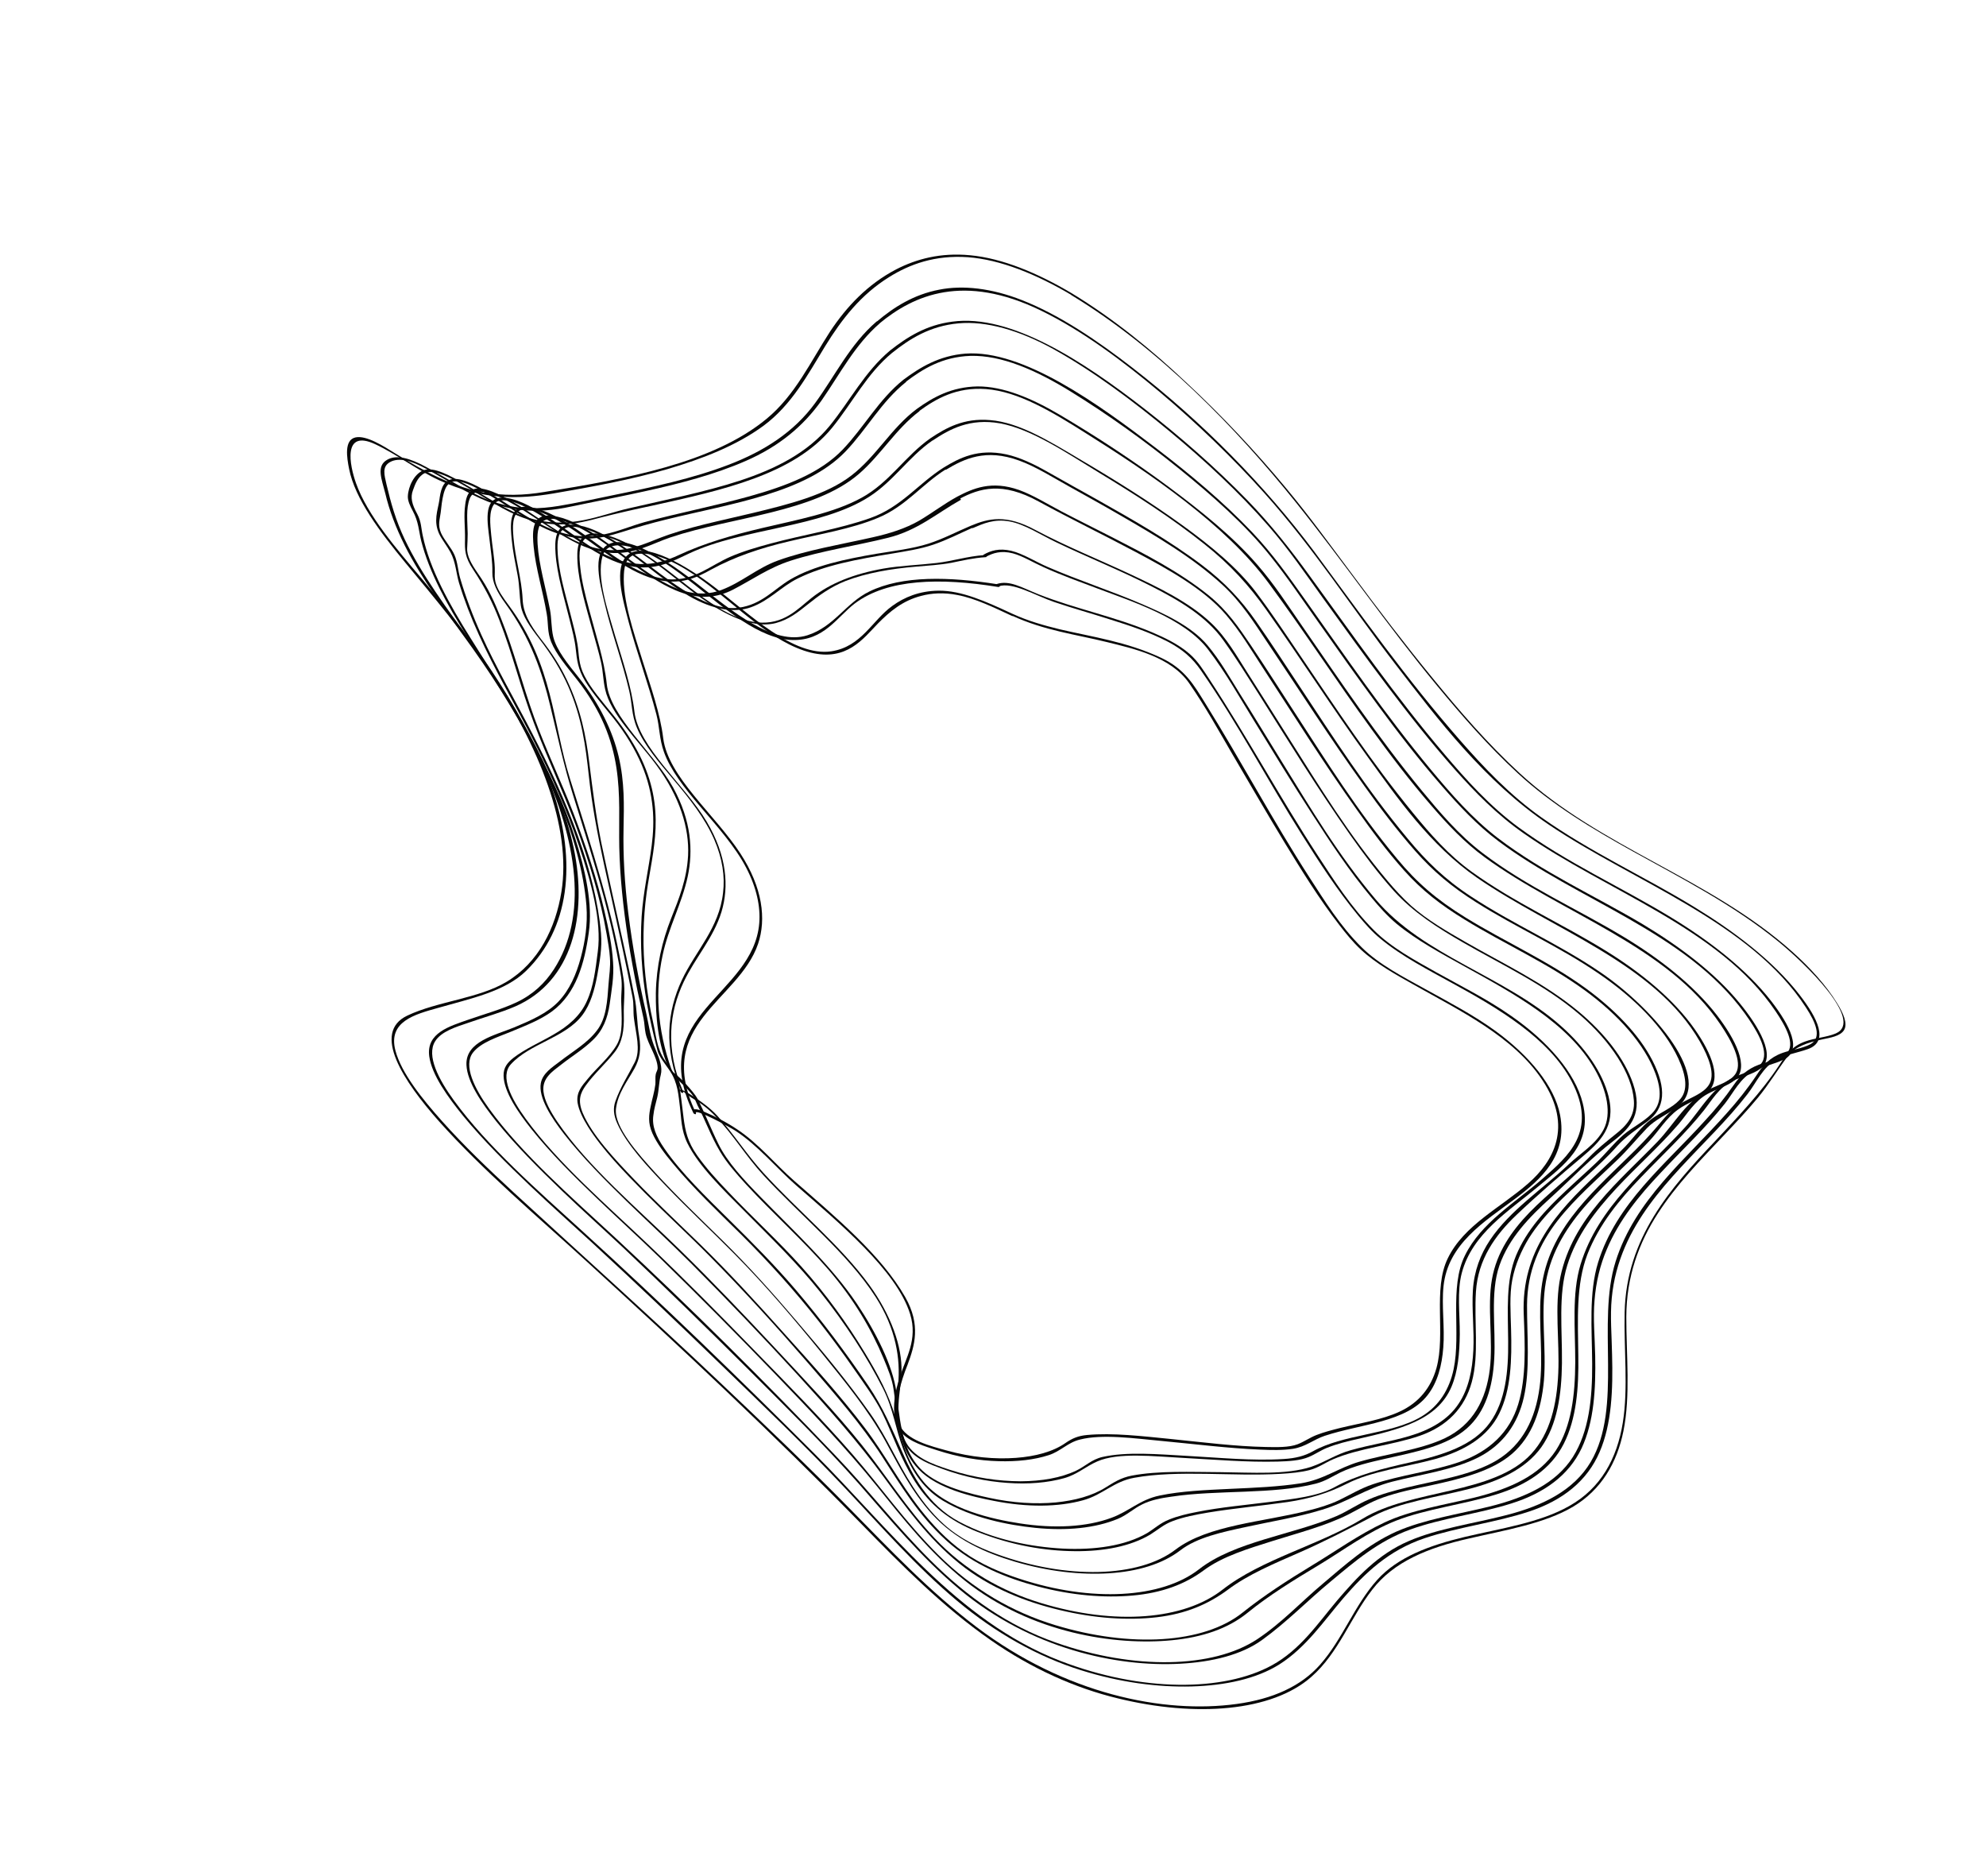 <?xml version="1.0" encoding="UTF-8"?> <svg xmlns="http://www.w3.org/2000/svg" width="1348" height="1273" viewBox="0 0 1348 1273" fill="none"> <path d="M727.521 199.05C704.339 185.273 680.354 175.26 658.491 173.219C638.226 171.275 621.863 175.821 608.295 182.772C588.818 192.972 574.648 208.041 563.427 224.968C550.15 245.416 539.73 268.181 520.396 284.141C483.915 314.345 425.11 324.942 369.15 333.902C356.193 336.029 342.011 336.881 325.781 333.629C306.606 329.838 287.505 319.654 268.431 307.778C260.054 302.543 248.634 295.251 241.312 296.826C233.426 298.523 235.436 310.624 236.93 318.146C240.97 338.68 257.979 361.042 275.265 382.025C295.033 405.846 314.707 429.467 331.002 453.815C366.642 507.206 387.914 561.708 381.094 604.956C377.131 629.996 365.46 653.177 343.988 666.153C325.016 677.637 297.09 679.393 276.485 689.176C251.971 700.753 274.023 733.978 297.965 760.932C327.909 794.439 364.231 825.033 398.301 856.113C462.107 914.366 525.446 973.599 584.844 1034.34C611.732 1061.83 639.498 1090.09 672.51 1113.04C700.437 1132.47 730.037 1145.6 758.647 1152.49C811.668 1165.49 863.353 1161.48 890.054 1137.93C908.635 1121.69 916.609 1097.69 931.487 1078.66C946.021 1059.77 969.258 1050.3 996.826 1044.08C1021.7 1038.29 1048.34 1034.03 1067.93 1022.33C1086.84 1010.94 1097.56 992.726 1101.91 971.12C1106.78 947.129 1103.85 919.76 1103.86 893.589C1103.91 866.387 1112.41 843.3 1125.32 823.372C1137.85 803.965 1154.08 787.353 1170 770.515C1177.92 762.139 1185.85 753.764 1193.15 744.937C1200.51 736.023 1206.46 726.094 1213.36 716.842C1218.32 710.278 1227.01 707.454 1236.59 705.394C1242.22 704.182 1249.11 703.214 1251.66 699C1254.34 694.612 1251 687.341 1247.03 680.937C1239.61 668.755 1228.58 656.614 1216.4 645.748C1160.44 595.774 1086.7 575.501 1031.69 524.885C1009.49 504.447 990.318 482.109 972.34 460.103C953.293 436.933 935.436 413.434 918.017 389.987C903.177 370.237 888.9 350.366 872.652 330.919C852.224 306.361 829.448 282.087 804.891 259.297C781.653 237.322 755.692 216.152 727.521 199.05C726.36 198.347 726.145 199.64 727.306 200.343C786.817 236.431 839.369 290.801 879.289 340.559C912.575 381.996 941.324 424.115 975.456 465.369C992.145 485.528 1009.96 506.104 1030.31 524.815C1053.48 546.218 1081 562.582 1108.22 577.689C1141.75 596.277 1176.41 613.963 1206.89 638.778C1224.91 653.446 1265.83 692.874 1245.94 701.33C1239.81 703.895 1231.86 704.36 1225.41 706.699C1216.53 709.782 1212.23 715.765 1207.8 722.581C1195.43 741.442 1179.6 757.82 1164.15 774.337C1133.84 806.218 1103.82 840.017 1102.73 890.536C1102.15 915.509 1105.26 941.958 1101.48 965.421C1097.58 989.716 1086.59 1009.97 1065.08 1021.99C1045.3 1033.29 1018.69 1037.18 994.035 1043C970.161 1048.72 948.767 1056.62 934.786 1072.09C919.214 1089.44 911.393 1112.23 896.04 1129.6C883.059 1144.35 863.765 1152.97 839.477 1156.29C789.773 1163.17 723.129 1149.58 662.932 1104.18C631.013 1080.04 604.248 1051.72 577.298 1024.31C548.714 995.201 518.66 966.483 488.638 938.051C442.632 894.44 395.157 851.878 348.275 808.822C331.538 793.365 314.894 777.448 300.126 760.907C286.678 745.842 272.44 728.235 268.416 712.975C263.158 693.143 281.586 688.372 297.386 683.947C319.598 677.556 342.662 672.961 357.148 658.777C385.87 630.755 392.247 586.138 374.743 535.002C358.819 488.292 325.886 439.743 286.602 393.073C268.815 372.125 249.332 349.562 241.626 327.837C237.299 315.648 232.37 291.054 254.665 301.43C269.278 308.255 283.025 318.932 297.857 325.783C328.054 339.737 352.882 338.648 375.322 334.92C401.924 330.37 428.275 325.508 452.927 318.372C477.079 311.271 499.942 302.321 518.062 289.041C537.245 274.946 548.143 254.497 560.076 234.924C571.292 216.679 584.33 199.874 603.614 187.957C617.428 179.341 634.599 173.008 656.836 174.528C679.01 176.135 703.496 186.114 727.368 200.256C728.467 201.046 728.682 199.754 727.521 199.05Z" fill="#070707"></path> <path d="M594.971 218.181C576.95 233.638 566.87 254.938 553.181 273.642C539.18 292.779 519.18 306.024 494.284 315.484C470.295 324.676 443.259 330.492 416.19 336.022C403.923 338.514 391.688 341.293 379.013 343.36C366.9 345.306 353.501 346.063 337.987 341.484C321.345 336.488 305.247 325.438 288.907 316.712C278.462 311.042 269.279 308.254 262.777 311.998C255.119 316.357 259.154 325.311 261.532 334.915C264.165 346.149 268.68 358.079 274.634 369.992C286.354 393.418 304.022 416.518 320.627 439.773C338.615 465.076 354.413 490.777 366.42 516.121C392.735 571.225 398.84 622.32 375.996 657.726C369.919 667.169 361.707 674.946 350.545 680.206C340.476 684.938 328.932 688.081 318.109 691.875C305.065 696.44 289.204 700.952 291.35 716.835C293.048 729.371 303.897 744.409 314.52 757.443C328.129 773.939 343.959 789.665 360.101 804.957C373.824 817.984 387.922 830.49 401.832 843.257C431.601 870.717 460.901 898.498 489.794 926.513C518.279 954.102 547.203 981.744 573.905 1010.16C598.22 1035.93 621.505 1062.81 649.759 1086.42C675.784 1108.16 704.265 1124.17 733.79 1133.43C760.4 1141.78 785.93 1145.01 808.724 1144.43C831.799 1143.79 852.702 1139.22 868.204 1129.58C886.581 1117.93 898.425 1100.14 911.81 1084.5C926.413 1067.51 942.555 1052.02 967.016 1043.82C989.319 1036.31 1015.36 1033.2 1037.88 1025.72C1060.69 1018.17 1077.31 1005 1085.76 985.293C1094 966.222 1094.84 942.88 1094.2 919.268C1093.98 906.343 1092.78 893.114 1093.99 880.831C1095.18 868.263 1098.37 856.875 1102.94 846.216C1111.8 825.619 1125.87 808.373 1140.85 792.176C1156.02 775.72 1172.44 760.166 1186.1 742.494C1192.28 734.569 1196.31 724.318 1205.82 719.048C1212.07 715.651 1220.08 714.44 1227.15 711.893C1241.57 706.739 1233.82 691.035 1221.34 674.955C1203.3 651.716 1176.52 631.674 1150.05 615.527C1115.82 594.597 1079.67 578.332 1046.37 554.782C1025.06 539.722 1007.47 521.15 991.259 502.649C954.526 460.708 923.894 417.234 892.106 374.376C858.841 329.93 816.781 286.79 768.602 249.51C745.533 231.603 719.52 213.817 693.719 203.682C672.745 195.439 653.481 193.426 637.678 196.533C620.028 199.89 606.715 208.471 595.252 218.12C594.659 218.614 596.198 220.116 596.791 219.621C620.404 200.029 654.24 185.42 706.328 210.645C734.927 224.503 762.672 245.508 787.19 266.035C812.682 287.525 836.707 310.723 858.135 334.553C891.943 372.286 917.68 412.634 947.388 451.102C975.839 488.008 1007.78 530.319 1051.24 559.599C1108.76 598.462 1188.09 625.521 1225.78 683.675C1232.58 694.088 1236.74 704.187 1228.8 708.607C1223.36 711.536 1215.88 712.339 1209.78 714.531C1201.12 717.641 1196.53 723.025 1192.17 729.754C1186.18 738.738 1179.35 747.244 1172.11 755.325C1144.28 786.748 1109.79 814.177 1096.61 856.007C1083.43 897.837 1101.73 954.81 1079.68 992.099C1068.28 1011.26 1047.39 1021.77 1022.3 1028.19C1000.08 1033.92 975.795 1037.24 956.063 1045.81C935.017 1054.88 920.911 1070.53 907.526 1086.16C894.422 1101.73 882.64 1119.44 863.352 1130.04C830.685 1147.99 774.918 1148.4 719.585 1127.03C649.393 1099.83 602.73 1036.28 552.697 986.353C501.846 935.575 449.712 884.926 395.735 835.846C364.806 807.683 331.149 778.347 308.131 746.796C297.818 732.669 289.282 716.401 295.327 706.671C299.471 699.916 309.513 696.876 317.99 694.026C328.531 690.293 339.732 687.297 349.77 682.938C388.328 666.068 399.12 621.6 389.365 575.248C380.057 531.585 354.109 483.586 320.932 437.362C303.825 413.482 286.03 389.896 274.684 365.949C268.539 352.978 265.246 341.006 262.359 328.8C260.804 322.024 259.191 316.654 264.755 313.551C271.007 310.154 279.375 312.752 289.13 318.057C303.024 325.549 316.83 334.82 331.157 340.387C343.603 345.26 355.1 346.818 365.526 346.554C377.832 346.326 388.407 343.538 399.266 341.349C412.096 338.735 424.864 336.208 437.6 333.395C461.882 328.098 485.411 321.864 506.237 312.766C528.44 303.079 545.15 289.442 557.84 271.467C570.248 253.551 580.364 233.857 597.26 219.301C597.509 218.954 595.627 217.6 594.971 218.181Z" fill="#070707"></path> <path d="M604.173 237.827C586.901 252.244 576.879 272.138 562.934 289.211C548.271 306.952 526.95 318.062 502.05 326.204C478.119 333.99 452.082 339.078 426.643 344.991C407.305 349.37 386.764 359.726 359.528 351.585C344.296 346.946 329.893 336.85 315.087 328.308C305.833 322.968 294.353 316.422 287.378 319.169C281.092 321.621 277.079 330.18 276.817 336.833C276.733 339.93 278.34 343.323 280.167 346.741C284.166 354.09 284.216 360.31 285.928 367.198C291.221 387.976 303.218 410.023 317 431.907C332.293 456.324 348.274 480.446 361.187 504.862C374.478 530.076 385.389 555.289 391.693 579.294C394.924 591.353 397.121 603.195 398.032 614.506C398.98 627.423 397.105 638.968 394.164 650.009C391.161 661.137 386.653 671.708 378.974 679.737C371.358 687.679 360.288 692.479 349.061 697.167C336.176 702.504 315.804 706.666 316.605 722.766C317.11 734.312 327.017 748.673 336.919 761.056C349.995 777.301 365.667 792.914 381.433 808.067C395.094 821.18 409.443 833.999 423.386 847.052C451.712 873.87 479.569 901.008 507.021 928.38C532.776 954.138 559.126 980.061 582.661 1006.59C604.153 1030.99 624.835 1056.52 651.331 1078.6C699.707 1118.92 757.924 1131.32 801.004 1129.01C822.794 1127.84 842.725 1122.97 856.66 1112.86C873.469 1100.74 887.609 1086.05 903.382 1073.05C919.343 1059.8 935.364 1045.8 957.196 1037.95C978.465 1030.22 1003.94 1027.23 1025.87 1020.24C1048.02 1013.28 1064.77 1001.25 1073.51 982.8C1082 964.701 1083.19 942.53 1082.74 919.976C1082.49 907.424 1081.26 894.568 1082.29 882.546C1083.25 869.952 1086.13 858.338 1090.63 847.766C1099.06 827.776 1112.63 811.223 1127.39 795.66C1141.94 780.07 1157.67 765.47 1170.87 748.778C1176.92 741.026 1181.06 731.634 1190.59 726.651C1196.66 723.514 1204.29 722.164 1210.51 719.14C1223.87 712.823 1214.64 695.53 1202.47 679.676C1185.18 657.375 1159.63 637.949 1133.94 622.366C1099.81 601.635 1063.75 585.57 1030.83 561.5C1011.34 547.222 995.096 529.093 980.545 511.919C946.888 472.322 918.645 431.487 889.15 391.067C876.351 373.443 863.117 356.427 846.72 339.504C825.36 317.565 801.435 296.544 776.388 277.084C735.145 245.055 685.948 212.832 646.323 218.278C628.481 220.577 615.637 228.837 604.173 237.827C603.579 238.321 605.118 239.822 605.712 239.328C617.55 229.818 631.364 221.202 650.491 219.433C669.398 217.638 692.058 224.199 715.049 236.918C742.588 252.25 769.297 272.379 793.626 292.506C817.798 312.521 841.067 334.123 860.769 356.712C874.752 372.688 886.076 389.383 897.868 405.757C912.302 425.741 926.673 445.812 941.827 465.788C956.226 484.826 971.127 503.83 987.717 522.471C1001.42 537.849 1016.09 552.871 1034.16 565.475C1090.14 604.814 1166.9 629.495 1205.15 686.21C1212.07 696.449 1218.87 708.839 1212.69 714.787C1208.2 719.052 1200.03 720.15 1193.8 722.515C1185.98 725.443 1180.96 730.116 1176.81 736.212C1170.86 744.823 1164.34 752.896 1157.13 760.604C1130.19 790.439 1097.15 816.533 1084.71 856.663C1078.32 877.461 1080.53 901.542 1080.69 925.475C1080.8 948.835 1078.58 971.448 1067.55 988.774C1056.02 1006.79 1035.38 1016.29 1011.04 1022.33C989.636 1027.6 966.663 1031.07 947.9 1039.29C928.262 1048.06 913.149 1061.79 898.001 1074.58C883.041 1087.1 869.808 1101.53 853.089 1112.53C823.339 1132.05 769.986 1133.41 716.603 1114.63C684.473 1103.36 656.45 1083.73 631.26 1058.51C608.112 1035.42 589.03 1010.64 566.726 987.369C519.072 937.442 468.976 887.601 417.445 839.754C387.426 811.982 354.334 783.184 331.976 752.371C322.071 738.669 314.257 723.052 321.057 714.259C326.547 707.288 337.558 703.893 346.659 700.176C356.51 696.077 366.675 692.205 374.736 686.293C391.106 674.122 396.743 653.705 399.654 632.775C402.414 613.711 397.427 590.522 390.124 567.904C375.992 523.667 348.489 479.154 319.793 433.651C304.784 409.833 291.559 385.851 286.95 363.46C285.807 358.428 286.045 354.126 283.21 348.798C279.495 342.048 278.479 337.502 280.312 332.637C281.74 328.665 283.293 324.519 286.823 321.927C292.416 317.792 301.792 322.299 311.076 327.265C324.594 334.619 337.555 344.071 351.256 349.846C361.697 354.197 371.409 355.919 380.27 355.846C390.572 355.755 399.395 353.417 407.937 351.14C419.294 348.257 430.966 345.6 442.732 343.142C490.014 332.678 538.736 322.197 564.722 290.366C578.542 273.466 588.345 253.546 605.774 239.241C606.462 238.947 604.766 237.333 604.173 237.827Z" fill="#070707"></path> <path d="M613.254 257.643C596.449 271.08 586.58 289.768 572.066 304.985C556.646 321.129 533.47 329.853 508.723 336.789C485.508 343.249 460.88 348.034 437.571 354.294C420.082 359.083 403.017 369.57 376.779 360.042C362.422 354.848 349.02 344.683 335.405 336.471C327.123 331.436 314.607 324.013 307.157 325.102C300.052 326.044 298.918 333.912 298.184 339.567C297.14 346.315 293.999 353.661 298.159 362.441C300.207 366.545 303.476 370.606 305.743 374.736C309.397 381.574 309.576 388.938 311.537 395.48C315.08 407.105 319.562 418.748 325.015 430.695C335.576 454.078 349.332 477.653 361.428 501.218C373.903 525.582 384.937 549.962 392.869 573.69C401.273 598.416 408.526 625.076 405.74 645.833C404.241 657.516 402.961 669.226 398.389 679.225C393.911 689.424 385.541 696.429 375.444 702.193C366.442 707.428 356.466 711.699 348.438 717.898C344.533 721.01 341.6 724.426 341.806 730.099C342.089 740.96 351.494 754.696 360.892 766.454C373.811 782.586 389.327 798.086 404.998 813.039C419.224 826.691 433.919 840.022 447.926 853.648C474.496 879.597 500.598 905.867 526.073 932.345C550.167 957.434 574.104 982.41 595.131 1008.45C612.734 1030.32 630.84 1053.47 654.916 1072.63C700.21 1108.62 757.444 1116.76 795.321 1113.08C816.013 1111.12 833.374 1105.19 846.337 1094.78C861.329 1082.54 878.332 1072.14 895.491 1061.85C912.306 1051.71 928.114 1039.66 947.442 1031.98C968.303 1023.83 993.72 1020.93 1015.81 1014.05C1036.64 1007.59 1052.73 996.799 1061.36 979.844C1070.04 962.804 1071.63 941.717 1071.29 920.022C1070.99 895.604 1069.6 871.714 1077.46 851.185C1085.42 830.857 1099.05 814.217 1113.97 798.767C1128.36 783.724 1143.79 769.557 1156.61 753.386C1162.28 746.154 1166.64 738.106 1175.8 733.643C1182.03 730.619 1189.79 729.096 1195.03 725.108C1206 716.812 1193.44 696.205 1180.9 680.871C1163.84 659.914 1139.45 641.851 1115.01 627.171C1082.48 607.855 1047.55 592.206 1016.79 568.771C999.124 555.274 984.354 538.074 971.186 522.289C939.82 484.471 913.399 445.736 886.07 407.269C874.938 391.632 864.025 376.022 849.794 361.052C830.412 340.666 807.652 321.667 784.614 304.047C745.727 274.37 694.448 237.098 655.253 239.959C637.315 241.399 624.501 249.286 613.254 257.643C612.66 258.137 614.199 259.638 614.793 259.144C626.352 250.354 639.635 242.146 658.671 241.496C679.805 240.907 703.321 251.241 726.725 265.704C752.293 281.46 777.085 299.29 800.408 318.168C822.695 336.169 845.27 356.088 862.055 377.105C873.874 391.788 883.94 406.921 894.475 421.733C907.778 440.641 921.238 459.662 935.105 478.448C948.719 496.923 962.992 515.475 978.798 533.552C990.141 546.578 1002.46 559.907 1017.18 570.888C1071.35 611.423 1144.24 632.537 1184.18 687.569C1191.95 698.286 1200.54 712.49 1196.3 720.364C1193.5 725.585 1186.12 727.247 1180.11 729.638C1162.29 736.551 1155.13 752.457 1143.77 764.942C1117.31 793.798 1084.79 818.825 1072.82 857.975C1066.71 878.053 1069.23 901.701 1069.2 924.575C1069.08 946.591 1066.64 967.859 1056.08 984.205C1044.83 1001.5 1024.41 1010.37 1000.91 1016.23C980.131 1021.29 957.941 1024.67 940.055 1032.99C922.107 1041.39 906.642 1052.63 890.295 1062.45C873.824 1072.45 857.823 1082.78 843.267 1094.41C816.997 1115.38 767.281 1118.31 716.287 1102.82C687.171 1093.98 660.414 1078.56 636.952 1055.24C614.872 1033.31 598.455 1009.79 578.815 987.114C557.855 962.963 534.424 939.271 511.525 915.83C488.532 892.19 465.1 868.498 440.95 845.473C411.87 817.718 379.094 789.806 356.831 759.192C347.02 745.69 339.176 730.445 346.76 722.217C359.524 708.11 383.748 704.218 395.287 688.835C400.932 681.317 403.533 671.742 405.381 661.889C407.013 652.669 408.801 643.562 407.924 633.195C406.075 612.263 400.465 589.941 392.191 567.02C383.979 544.011 373.042 520.49 360.789 496.811C349.449 474.842 336.574 452.691 326.675 430.705C320.811 417.673 315.981 404.859 312.342 392.375C310.823 387.204 310.712 381.73 308.473 376.568C306.423 371.805 301.585 366.615 299.379 361.739C296.95 356.178 298.598 352.232 299.117 347.869C299.574 343.592 300.03 339.316 301.082 335.205C302.104 331.467 303.687 326.948 308.916 326.63C315.365 326.269 325.622 332.198 332.649 336.331C345.385 343.779 357.688 353.154 370.826 359.05C380.547 363.409 389.79 365.452 398.088 365.5C407.106 365.539 414.646 363.33 421.966 361.096C431.852 357.943 441.769 355.077 452.157 352.549C496.432 341.632 546.636 334.717 573.948 306.339C588.4 291.209 598.207 272.607 614.95 259.257C615.543 258.763 614.004 257.261 613.254 257.643Z" fill="#070707"></path> <path d="M622.33 277.46C604.897 290.445 595.06 309.42 577.941 322.632C560.759 335.93 535.571 342.154 511.353 348.024C489.45 353.322 466.574 357.657 446.964 365.393C431.358 371.536 414.724 379.439 388.317 365.842C375.615 359.339 364.064 350.242 351.829 342.759C343.547 337.724 331.848 331.152 324.24 331.469C317.853 331.744 316.398 337.407 315.787 342.23C314.62 349.811 315.805 358.425 315.61 366.31C315.443 373.163 315.489 378.064 321.12 386.454C329.015 398.316 334.403 409.032 338.885 420.675C348.1 444.274 353.399 467.029 362.395 490.602C371.013 513.376 381.981 536.524 390.536 559.386C399.945 584.702 407.599 609.809 411.743 633.839C412.637 639.218 413.687 644.709 413.984 649.923C414.473 656.194 413.457 661.91 413.037 667.791C412.226 679.18 411.605 690.968 405.18 699.241C398.787 707.799 388.753 713.476 380.068 720.255C374.82 724.243 368.35 728.273 367.087 734.995C365.301 744.762 374.11 758.333 383.038 769.753C395.329 785.433 410.374 800.594 425.355 815.183C440.084 829.46 455.125 843.303 469.511 857.726C494.23 882.608 518.418 907.897 541.761 933.367C562.811 956.399 582.795 978.928 600.184 1002.75C614.586 1022.44 629.743 1043.74 651.151 1060.98C672.089 1077.88 696.792 1087.22 718.946 1092.5C742.887 1098.27 765.405 1099.73 785.125 1097.47C805.127 1095.14 820.106 1088.55 833.228 1078.91C847.255 1068.34 864.893 1061.03 881.936 1053.55C899.322 1045.93 915.673 1037.42 932.086 1028.84C950.344 1019.34 974.289 1016.17 996.097 1010.67C1017.06 1005.35 1035.38 997.085 1046.17 982.084C1056.99 966.71 1059.9 946.439 1060.18 925.196C1060.43 902.348 1057.54 878.561 1063.8 858.596C1070.16 838.171 1082.88 821.8 1096.83 806.704C1110.6 791.869 1126.09 778.275 1139.29 762.902C1145.46 755.636 1150.07 747.241 1159.11 742.293C1165.01 739.043 1172.37 737.094 1177.46 732.994C1187.95 724.359 1177.53 704.759 1165.36 688.905C1149.33 668.165 1125.88 650.12 1102.14 635.805C1070.42 616.68 1036.37 601.795 1006.24 578.811C990.074 566.529 977.001 550.943 965.152 536.634C934.917 499.892 909.688 462.146 883.772 424.695C874.305 411.045 865.118 396.676 853.523 383.338C836.774 363.925 814.519 346.21 792.958 330.178C769.357 312.679 744.602 296.455 719.569 281.61C700.183 270.167 680.963 262.134 663.522 262.221C645.675 262.542 633.14 269.71 622.33 277.46C621.736 277.954 623.275 279.455 623.869 278.961C635.397 270.544 649.213 262.587 669.133 264.02C691.088 265.6 713.988 279.438 736.42 293.597C780.719 321.377 831.928 356.099 861.201 395.833C885.444 428.66 906.838 461.806 930.799 494.694C943.597 512.318 956.896 529.907 971.885 547.133C982.412 559.308 993.816 571.588 1007.72 581.717C1060.29 620.179 1131.78 641.596 1167.98 695.525C1175.44 706.675 1182.74 720.349 1178.29 728.197C1175.08 733.652 1167.32 735.834 1161.22 738.685C1144.65 746.501 1136.78 762.415 1125.17 774.588C1098.89 801.865 1067.49 826.65 1059.13 866.418C1054.96 886.445 1058.63 910.136 1057.67 931.674C1056.73 952.839 1052.31 972.554 1039.33 986.635C1013.74 1014.28 957.988 1010.36 924.858 1030.61C895.229 1048.64 856.398 1057.94 829.752 1078.78C803.637 1099.2 756.992 1103.15 706.595 1087.82C679.64 1079.62 655.237 1065.89 634.284 1043.72C615.121 1023.36 601.872 1001.72 585.087 980.707C567.295 958.44 546.217 936.44 526.205 914.944C505.22 892.485 483.796 869.973 461.434 848.103C432.917 820.227 399.075 791.811 378.252 761.18C373.659 754.325 369.598 747.063 368.89 740.765C367.797 731.691 374.922 727.079 380.827 722.511C387.98 716.867 395.95 712.074 402.381 705.78C409.157 699.338 412.42 691.16 413.83 681.254C415.055 672.268 416.873 662.788 416.123 652.908C415.463 641.908 413.047 630.04 410.287 618.32C405.242 596.536 397.752 574.179 389.166 551.691C380.834 530.174 370.277 508.11 362.54 486.759C354.266 463.837 348.969 441.741 339.661 418.602C335.654 408.616 331.492 399.176 324.29 388.998C319.981 382.741 316.771 377.275 317.098 371.854C317.245 368.67 317.454 365.4 317.444 362.104C317.326 353.993 316.171 345.006 318.875 338.267C322.542 329.196 336.557 335.196 349.293 342.645C370.687 355.268 390.843 372.922 412.644 375.049C430.435 376.792 441.965 369.034 455.104 364.669C497.364 350.593 552.373 347.922 582.948 321.628C598.063 308.554 607.812 291.358 624.026 279.074C624.619 278.58 623.08 277.078 622.33 277.46Z" fill="#070707"></path> <path d="M631.565 297.389C614.317 309.455 603.913 327.233 584.969 337.685C565.963 348.223 540.802 352.757 517.271 358.332C497.183 363.093 477.974 368.618 460.776 376.642C445.017 383.99 427.242 387.521 400.7 370.801C383.633 360.106 358.075 337.384 340.447 337.731C327.484 337.881 331.141 356.298 332.204 365.745C333.073 373.474 334.38 381.256 334.183 388.482C334.079 395.248 337.323 401.66 342.952 409.391C360.435 433.41 368.084 456.54 373.507 479.122C378.454 499.388 382.554 519.176 389.068 539.911C396.277 562.988 403.707 586.091 409.882 608.951C413.24 621.496 416.221 633.902 418.607 646.142C419.752 651.833 420.739 657.412 421.57 662.877C422.528 668.828 421.51 673.884 421.653 679.644C421.81 690.019 423.19 701.01 418.674 708.945C413.534 717.747 405.194 724.379 398.799 732.278C395.117 736.735 390.997 741.139 392.021 748.322C392.882 753.415 395.687 759.115 399.117 764.607C408.777 779.974 423.54 795.196 437.612 809.395C451.997 823.818 467.352 837.887 481.675 852.397C505.107 876.09 527.414 900.684 548.625 925.147C566.694 946.035 584.825 966.836 598.794 988.459C611.095 1007.44 623.151 1028.08 642.493 1045.54C660.956 1062.24 683.653 1071.06 704.243 1076.53C727.433 1082.68 749.483 1084.46 768.829 1082.72C788.676 1080.94 804.314 1075.09 817.092 1065.59C829.87 1056.1 847.452 1050.85 864.376 1045.53C881.582 1040.14 899.729 1035.43 914.955 1027.83C922.802 1023.87 929.927 1019.26 938.811 1016.17C949.008 1012.59 960.211 1010.25 971.414 1007.91C992.035 1003.41 1012.53 998.41 1026.27 986.585C1040.2 974.499 1046.13 956.659 1047.94 936.917C1049.76 915.197 1045.55 890.595 1049.27 869.856C1053.09 848.658 1064.09 831.705 1077.48 816.731C1090.46 801.991 1105.8 788.943 1119.25 774.542C1126.02 767.441 1130.94 758.612 1139.16 752.813C1145.16 748.444 1153.17 745.915 1158.85 741.321C1169.13 732.66 1161.87 714.943 1150.36 698.509C1135.93 677.865 1113.32 659.638 1090.08 645.288C1059.93 626.632 1028.29 612.695 999.107 591.706C983.259 580.309 970.752 565.921 959.469 552.149C930.553 516.882 906.707 480.525 882.33 444.575C872.736 430.44 863.267 416.132 852.672 402.065C839.876 385.101 821.543 370.207 803.091 356.805C780.244 340.243 756.213 325.329 732.121 311.16C711.951 299.154 691.653 286.662 672.078 285.082C654.162 283.512 642.096 290.359 631.565 297.389C630.815 297.77 632.511 299.384 633.104 298.89C644.572 291.219 658.358 283.636 678.817 287.297C700.309 291.177 725.067 308.06 746.273 320.943C770.649 335.71 795.277 351.449 817.627 369.363C835.205 383.32 847.898 397.448 859.471 413.796C882.963 447.005 904.233 480.324 928.226 513.498C948.037 540.901 970.525 573.519 1002.5 595.594C1053.71 630.975 1123.17 653.562 1153.74 706.725C1159.94 717.631 1164.58 729.387 1159.75 736.437C1155.97 742.013 1148.18 744.568 1142.09 748.079C1134.77 752.291 1130.1 758.135 1125.01 764.213C1118.83 771.479 1112.25 778.32 1105.28 785.022C1078.65 811.128 1049.14 836.607 1045.82 878.295C1044.16 898.809 1047.74 921.641 1044.95 941.739C1042.17 962.495 1033.7 980.221 1016.01 990.917C999.261 1000.97 976.413 1004.27 955.135 1009.36C946.155 1011.59 937.332 1013.93 929.358 1017.4C921.509 1020.7 915.104 1025.31 907.411 1028.72C877.14 1041.68 837.824 1046.03 813.709 1065C788.374 1084.67 740.881 1087.49 691.827 1071.28C679.32 1067.16 666.09 1061.72 654.102 1053.23C642.586 1045.08 633.066 1034.81 625.082 1024.73C610.528 1006.24 600.982 987.402 586.929 968.876C570.423 947.138 550.818 925.408 531.872 904.416C513.648 884.074 495.143 863.793 475.137 844.275C460.156 829.686 444.926 815.444 430.633 800.561C417.157 786.528 401.921 770.308 395.55 755.333C391.985 746.717 393.88 741.765 397.622 736.563C403.421 728.498 411.041 721.875 417.155 714.036C422.458 707.325 423.685 698.998 423.435 689.083C423.159 680.859 424.513 673.019 423.266 664.491C416.619 620.769 401.323 574.51 386.935 528.642C374.919 490.399 375.71 451.894 345.43 410.91C341.783 406.051 338.355 401.218 336.744 396.507C335.259 392.282 336.032 388.89 335.833 385.195C335.529 378.004 334.097 370.396 333.417 363.065C332.737 355.735 331.614 347.034 335.45 342.031C340.596 335.207 356.81 343.447 367.665 350.201C387.273 362.328 406.301 379.565 427.137 384.025C445.154 387.772 456.687 380.673 468.068 375.44C504.652 358.334 557.195 358.099 589.884 337.141C606.635 326.427 616.637 310.202 632.76 299.038C633.697 298.396 632.158 296.895 631.565 297.389Z" fill="#070707"></path> <path d="M640.645 317.206C623.268 328.127 611.731 344.169 590.712 351.55C569.911 358.956 545.749 362.761 523.629 368.692C513.899 371.299 504.263 374.105 495.601 377.874C489.003 380.759 483.159 384.582 476.812 387.779C470.121 391.124 462.584 393.992 452.592 392.99C440.846 391.778 428.363 385.301 416.408 377.098C398.836 365.119 376.262 345.2 357.439 343.899C344.942 343.069 346.489 357.469 347.33 366.23C348.074 374.133 349.79 382.34 351.349 390.434C352.655 397.556 352.518 404.036 353.51 410.932C354.596 418.028 360.006 425.734 365.821 433.205C374.341 444.2 380.698 454.56 385.616 465.596C395.013 486.957 397.515 506.649 399.609 525.916C401.673 545.556 405.461 565.777 409.939 586.364C415.18 610.525 420.797 634.824 425.723 658.759C426.9 664.736 428.139 670.627 429.316 676.604C430.334 681.809 429.658 686.059 430.3 691.125C431.648 701.83 434.999 712.397 430.891 720.757C426.409 729.638 420.986 737.841 417.665 747.425C416.144 751.856 416.315 756.584 419.089 762.657C425.426 776.687 439.437 791.631 451.939 804.701C466.892 820.322 483.158 835.44 498.455 850.914C519.845 872.48 539.141 895.303 557.465 917.822C573.621 937.729 589.682 957.436 600.923 977.887C609.897 994.208 618.279 1011.68 632.763 1027.62C648.472 1044.84 668.728 1053.75 688.724 1059.71C711.697 1066.5 733.591 1068.82 752.783 1067.63C772.255 1066.37 788.93 1061.39 801.082 1052.11C812.422 1043.29 829.539 1039.68 845.874 1036.17C863.115 1032.39 881.112 1029.54 897.348 1024.51C914.366 1019.38 927.239 1010.09 944.822 1005.5C964.659 1000.43 986.476 997.565 1003.33 989.029C1020.18 980.493 1030.25 966.159 1034.3 948.283C1038.68 928.942 1036.42 906.925 1036.48 885.655C1036.57 862.694 1045.06 843.936 1057.35 828.172C1069.14 813.102 1084.01 800.375 1097.93 786.971C1104.96 780.182 1111.04 772.717 1117.81 765.616C1123.49 759.702 1131.69 756.254 1138.34 751.304C1163.62 733.04 1123.23 684.921 1086.15 659.695C1057.87 640.416 1027.12 627.242 998.532 608.396C980.711 596.763 968.148 584.44 955.545 569.193C927.448 535.436 904.889 500.268 882.208 465.932C872.393 451.112 862.797 436.317 852.482 421.531C842.512 407.257 831.422 395.203 815.666 383.346C793.289 366.464 768.728 352.616 744.858 339.133C733.472 332.787 722.243 326.553 710.92 320.12C701.447 314.755 692.227 310.361 682.984 308.318C663.776 304.24 651.24 310.749 640.645 317.206C639.894 317.587 641.433 319.089 642.183 318.708C654.342 311.401 669.037 304.208 691.827 312.573C703.332 316.768 714.909 324.173 725.981 330.294C737.524 336.753 749.129 343.126 760.704 349.871C784.073 363.389 809.545 378.286 829.736 396.885C842.61 408.775 851.043 422.207 859.631 435.093C881.713 467.945 902.731 500.952 926.316 533.7C936.756 548.313 947.854 563.004 960.423 577.306C972.741 591.295 985.235 601.727 1001.93 612.283C1029.25 629.567 1058.22 642.246 1085.02 660.597C1108.84 676.803 1129.44 697.146 1139.18 718.359C1144.45 729.907 1146.17 740.092 1139.83 746.586C1134.81 751.918 1126.92 754.933 1120.8 759.476C1113.74 764.659 1109.13 771.735 1103.26 777.909C1096.86 784.49 1090.15 790.845 1083.43 797.2C1056.83 822.273 1032.55 848.753 1034.22 891.787C1035.1 913.074 1036.01 934.648 1030.49 952.914C1024.69 971.899 1010.96 985.043 990.342 992.189C972.012 998.478 950.445 1000.99 931.958 1007.17C923.481 1010.02 916.605 1014.28 908.945 1017.98C902.441 1021.07 895.121 1023.3 887.611 1025.14C857.261 1032.91 819.974 1034.78 797.918 1051.54C773.02 1070.6 724.145 1072.03 676.088 1054.44C663.674 1049.85 651.413 1044.06 640.581 1034.3C631.914 1026.49 625.375 1017.71 619.712 1009.03C608.984 992.499 602.357 975.893 590.846 959.458C575.908 938.19 558.056 916.669 540.301 896.006C524.683 877.67 508.439 859.541 490.599 841.976C475.116 826.762 459.288 811.696 444.899 795.953C433.054 782.962 416.715 764.634 418.087 752.465C419.276 741.874 426.045 733.454 430.716 724.973C434.235 718.426 435.343 712.25 433.812 703.124C432.187 693.798 432.537 685.367 430.63 676.102C428.37 664.347 425.798 652.366 423.162 640.472C418.145 617.656 412.909 594.814 408.205 572.224C404.454 553.607 402.206 535.546 399.959 517.485C397.807 499.623 394.212 481.119 384.789 461.45C380.346 452.07 374.745 443.307 367.421 433.961C359.153 423.279 355.059 415.73 354.717 406.275C354.081 392.925 349.527 378.072 348.515 364.583C347.994 358.025 347.404 349.576 352.749 346.447C359.939 342.408 376.155 351.307 386.101 357.67C404.988 369.806 423.672 387.19 444.294 392.942C461.405 397.617 472.817 392.011 482.726 386.507C498.419 377.927 516.061 371.933 535.524 367.38C555.956 362.471 577.99 358.978 596.097 351.344C614.767 343.59 625.65 328.788 641.745 318.655C642.934 318.326 641.238 316.712 640.645 317.206Z" fill="#070707"></path> <path d="M649.723 337.023C640.689 341.972 632.723 348.083 624.002 353.258C614.656 358.64 603.864 362.061 591.973 364.692C570.382 369.557 547.722 373.258 528.111 380.336C513.629 385.577 503.669 395.123 489.344 400.476C482.276 403.023 473.511 403.956 462.885 400.524C450.693 396.624 438.924 388.16 427.846 380.062C411.558 367.953 389.333 349.865 371.735 349.839C360.494 349.912 361.409 362.542 362.218 371.017C363.578 385.678 368.605 401.528 371.094 416.605C372.24 422.956 371.381 428.784 374.095 435.604C377.565 444.02 384.636 452.394 391.269 460.716C425.501 504.147 419.597 539.501 420.331 574.893C420.768 594.81 422.961 615.594 426.188 636.597C428.008 648.299 430.205 660.141 432.621 672.008C433.987 678.385 435.415 684.674 436.781 691.051C437.543 694.625 437.459 697.722 438.221 701.296C439.778 708.731 446.067 717.2 446.371 724.391C446.439 726.282 445.534 727.21 445.132 728.762C444.637 730.774 445.021 733.55 444.84 735.788C444.198 740.984 442.647 745.789 441.629 750.845C440.457 756.449 439.628 761.904 442.812 769.062C445.808 775.821 451.153 782.954 456.809 789.653C470.418 806.15 486.968 821.867 502.703 837.393C522.019 856.547 539.583 876.151 555.646 896.517C564.071 907.312 572.057 918.055 579.637 929.032C586.43 938.785 593.662 948.591 598.577 958.308C606.422 974.212 611.041 989.637 621.204 1005.63C631.272 1021.42 644.582 1032.05 663.298 1039.45C686.623 1048.73 709.399 1052.48 729.534 1052.62C749.387 1052.82 767.381 1049.31 780.696 1041.39C785.884 1038.15 790.068 1034.32 796.167 1032.13C803.361 1029.41 811.623 1027.85 820.042 1026.41C837.599 1023.51 856.163 1021.86 873.972 1019.27C889.434 1016.98 902.04 1013.02 914.046 1006.92C931.304 998.146 954.092 995.589 974.241 990.082C993.951 984.523 1009.64 975.284 1017.58 959.283C1025.64 943.109 1026.23 922.751 1025.64 902.062C1025.35 890.543 1024.47 878.858 1026.47 868.458C1028.48 858.059 1032.61 848.666 1037.79 840.151C1048.07 823.865 1062.84 810.939 1077.24 797.874C1084.29 791.371 1091.35 784.869 1097.68 777.716C1103.58 771.169 1111.18 766.237 1118.36 760.88C1130.2 752.029 1131.38 738.801 1121.59 719.652C1112.45 701.9 1095.84 684.951 1076.66 670.898C1050.58 651.88 1021.61 639.201 994.567 622.516C975.116 610.501 961.868 599.131 948.353 582.834C921.514 550.639 900.399 516.773 879.037 483.913C869.096 468.607 859.374 453.326 849.15 438.081C840.941 425.993 833.296 414.444 820.207 403.846C800.462 387.937 776.972 375.911 755.238 364.754C743.76 358.867 732.156 353.154 720.74 347.18C711.237 342.188 701.386 336.024 691.762 332.524C672.986 325.862 660.415 331.425 649.723 337.023C648.973 337.404 650.512 338.906 651.262 338.524C665.08 331.227 680.222 326.724 704.969 340.311C727.019 352.353 749.127 362.99 771.144 374.746C791.625 385.66 816.811 399.299 832.083 417.124C841.794 428.448 849.096 440.804 856.678 452.44C877.851 484.901 898.178 517.544 921.292 549.954C930.979 563.63 941.103 577.357 952.98 590.635C965.108 604.225 977.663 613.911 994.008 623.956C1020.89 640.528 1049.87 653.207 1075.79 672.112C1098.26 688.535 1116.29 708.477 1123.68 728.657C1127.94 740.274 1127.6 749.365 1121.1 755.746C1115.73 761.226 1108.07 764.926 1102.08 769.954C1095.17 775.91 1089.78 783.081 1083.19 789.263C1076.48 795.618 1069.45 801.747 1062.68 808.189C1049.03 820.873 1036.3 834.607 1029.02 852.004C1021.94 869.141 1023.5 889.475 1023.66 910.111C1023.88 930.661 1021.87 950.663 1011.33 965.318C1000.11 980.926 979.493 987.413 957.401 992.312C938.689 996.484 921.01 1000.87 906.068 1009.07C894.595 1015.42 878.13 1017.13 862.918 1019.09C845.859 1021.29 828.36 1022.78 812.212 1026.04C805.578 1027.32 799.257 1028.82 793.534 1031.15C787.592 1033.46 783.627 1037.32 778.564 1040.39C763.872 1048.9 743.309 1052 721.042 1050.85C700.654 1049.74 674.682 1045.14 651.222 1032.74C629.518 1021.21 619.122 1000.58 611.965 984.381C605.217 969.267 599.633 955.516 589.253 940.157C574.312 918.23 558.245 896.545 540.05 875.171C526.097 858.822 510.8 843.348 494.908 827.709C479.33 812.296 462.591 796.179 451.143 779.658C445.041 770.928 442.452 763.936 443.464 756.901C443.921 752.625 445.13 748.627 446.119 744.602C447.294 739.658 447.246 734.098 448.515 729.354C449.752 724.323 447.857 719.014 445.113 712.567C441.235 703.726 440.649 696.596 438.777 688.276C433.319 664.748 429.209 641.664 426.385 619.109C423.977 599.617 422.854 580.654 423.236 562.247C423.564 546.564 424.017 530.708 419.893 513.27C415.801 496.119 407.197 477.959 392.989 459.979C385.602 450.72 377.682 441.209 375.493 432.005C374.065 425.715 374.485 419.834 373.276 413.57C370.382 398.727 365.763 383.302 364.906 369.266C364.606 363.394 364.521 356.229 369.241 353.308C375.71 349.277 390.009 355.877 399.828 361.754C419.623 373.621 437.275 391.447 458.188 400.435C475.088 407.721 487.637 405.168 497.391 400.211C510.616 393.408 521.676 385.312 536.847 380.436C557.588 373.775 580.999 370.351 602.745 364.94C623.02 359.919 635.979 348.189 652.266 339.115C652.012 338.143 650.473 336.642 649.723 337.023Z" fill="#070707"></path> <path d="M658.802 356.838C649.232 360.876 640.323 365.651 630.094 368.951C619.301 372.372 606.843 373.806 594.95 375.778C573.794 379.376 552.514 383.807 536.48 393.194C525.321 399.772 517.055 410.273 501.499 412.373C482.03 414.949 460.218 398.604 440.351 383.527C424.658 371.584 403.222 355.379 386.785 356.056C376.515 356.433 376.517 367.354 377.074 375.516C378.058 390.038 383.023 405.975 386.859 421.495C388.444 427.898 390.187 434.413 390.8 440.511C391.605 447.668 392.156 453.853 397.129 462.166C402.353 470.791 409.863 479.217 416.495 487.539C424.731 497.935 431.12 508.581 435.535 518.993C444.083 539.217 444.451 557.242 442.341 573.749C440.261 589.882 436.582 605.26 435.506 621.983C434.373 640.771 435.435 660.48 439.131 681.162C441.01 691.459 443.516 702.208 446.21 712.696C447.288 717.155 451.593 722.093 454.707 726.701C460.181 734.979 460.489 743.489 461.483 751.044C462.509 758.887 462.251 766.858 466.568 775.751C474.068 791.143 491.058 807.572 505.035 821.571C523.096 839.822 541.374 857.439 556.745 876.782C573.781 898.112 588.442 920.759 599.374 942.303C606.431 956.324 607.787 969.666 613.089 983.478C617.634 995.035 624.942 1009.37 639.937 1018.31C659.888 1030.29 684.64 1034.93 702.588 1036.79C723.887 1038.95 743.358 1037.04 758.588 1030.75C764.999 1028.13 769.401 1023.66 775.56 1020.73C781.094 1018 788.073 1016.57 795.178 1015.63C826.445 1010.88 863.968 1014.32 893.191 1006.78C899.637 1005.1 904.324 1001.9 909.858 999.166C918.894 994.877 929.564 992.288 940.328 989.9C960.793 985.277 981.98 981.306 995.564 969.368C1008.49 958.011 1013.2 940.873 1014.21 922.258C1015.43 901.032 1011.25 877.375 1017.74 858.755C1024.29 840.047 1037.93 826.045 1052.33 812.979C1066.72 799.914 1080.05 785.686 1095.79 773.723C1107.6 764.586 1115.09 754.84 1108.42 735.31C1102.7 718.436 1089.06 700.994 1071.01 686.039C1047.72 666.788 1020.62 654.145 995.026 639.421C982.542 632.285 968.74 624.332 957.845 614.655C952.067 609.448 946.883 603.746 941.981 597.984C915.771 566.9 895.692 533.91 875.618 502.239C865.801 486.759 856.203 471.305 846.324 455.912C839.591 445.413 832.538 432.71 822.206 422.912C807.101 408.496 785.62 398.311 767.652 389.862C746.11 379.763 724.289 371.044 702.742 359.627C682.857 348.878 671.061 351.709 658.802 356.838C658.051 357.22 659.59 358.721 660.341 358.34C667.221 355.394 674.756 351.867 685.44 353.893C695.529 355.754 706.667 363.107 716.953 368.004C738.371 378.276 760.034 386.883 781.454 397.815C800.271 407.4 818.716 418.165 830.446 434.626C839 446.566 846.489 458.662 854.103 470.584C874.367 502.655 893.972 534.646 916.459 566.605C925.547 579.456 935.075 592.36 946.197 604.7C959.361 619.166 975.676 629.584 993.022 639.559C1019.94 655.099 1048.6 668.211 1072.71 688.972C1093.24 706.764 1107.74 728.639 1108.99 746.769C1109.84 757.509 1103.72 764.029 1096.56 769.672C1090.35 774.675 1084.19 779.59 1078.64 785.33C1065.9 798.404 1050.88 809.7 1038.14 822.775C1026 835.355 1015.87 849.776 1012.66 868.129C1009.31 887.029 1013.57 909.567 1011.22 929.057C1008.72 949.753 999.815 966.768 980.867 975.901C963.826 984.038 941.664 986.387 922.393 991.999C908.502 996.086 898.506 1004.03 883.139 1006.53C867.835 1008.94 851.178 1009.59 834.679 1010.35C818.398 1011.14 801.742 1011.8 787.159 1014.86C773.766 1017.59 766.307 1025.65 754.39 1029.97C737.5 1036.24 715.71 1037.41 692.151 1033.76C673.95 1030.93 642.711 1024.38 627.06 1005.76C614.646 990.913 611.434 974.525 607.414 960.584C603.3 946.442 596.089 932.968 587.056 918.052C575.097 898.269 560.726 878.198 543.665 859.219C528.332 842.14 510.497 825.893 494.538 809.023C486.779 800.943 479.207 792.603 473.201 784.073C466.596 774.719 465.102 767.198 464.011 758.783C463.017 751.227 462.305 743.611 460.935 735.916C460.074 730.824 454.607 724.524 451.052 719.204C445.767 711.326 445.206 701.844 443.43 694.383C440.986 683.548 439.199 672.791 438.103 662.398C436.007 642.472 436.481 623.606 438.931 605.634C442.977 576.837 452.693 549.092 433.791 511.818C429.255 502.899 423.278 493.996 416.238 485.249C409.197 476.502 401.279 467.65 396.648 458.531C392.49 450.41 393.16 444.182 391.917 436.973C390.832 430.536 388.996 423.821 387.316 417.219C383.576 402.558 378.99 387.419 378.479 373.895C378.211 368.309 378.41 361.742 382.848 358.882C388.472 355.033 401.106 359.645 410.232 364.499C430.713 375.412 447.362 392.648 467.5 404.368C484.157 413.978 498.598 416.076 509.827 412.048C522.37 407.517 529.982 398.257 541.456 392.563C559.622 383.525 582.311 379.45 604.97 375.748C614.735 374.088 624.594 372.626 633.415 369.629C642.862 366.424 651.24 362.057 659.965 358.201C661.248 358.071 659.552 356.457 658.802 356.838Z" fill="#070707"></path> <path d="M668.098 376.681C656.577 377.473 646.849 380.739 635.674 382.043C623.717 383.442 611.068 383.818 599.614 385.842C580.241 389.277 563.571 395.575 550.67 405.9C541.205 413.433 531.813 424.176 513.865 422.32C492.785 420.184 471.276 400.769 452.508 386.482C437.285 374.877 417.046 360.98 401.738 362.074C391.5 362.737 391.502 373.658 391.997 381.908C392.981 396.429 397.946 412.366 402.221 427.939C404.184 435.139 406.367 442.366 407.954 449.428C409.382 455.718 409.306 461.451 410.734 467.741C414.45 484.753 432.758 501.998 445.335 518.936C461.496 540.821 467.917 562.015 467.034 580.457C466.238 596.461 460.831 609.938 455.486 623.329C449.427 638.705 445.532 655.375 445.15 673.782C444.977 688.919 446.353 708.853 454.295 725.616C455.43 728.011 457.22 729.825 460.141 732.715C463.376 735.83 466.611 738.946 469.282 742.183C471.545 744.994 472.179 747.423 473.502 750.217C478.92 760.56 482.458 770.866 488.596 781.201C493.066 788.888 499.759 796.464 506.419 803.754C524.327 823.211 545.081 841.688 562.239 861.526C579.491 881.564 591.358 901.807 599.748 921.918C602.713 929.05 605.49 935.782 606.449 942.393C607.471 948.916 607.96 955.188 608.825 961.599C610.485 971.87 612.53 985.577 623.399 996.945C636.091 1010.41 660.563 1015.78 674.568 1018.48C697.283 1022.98 718.388 1022.76 735.376 1018.01C748.454 1014.39 755.941 1005.3 769.868 1002.82C799.755 997.343 836.844 1002.05 869.153 1000.15C876.103 999.757 882.739 999.135 888.841 997.603C895.004 995.984 899.315 992.638 904.819 990.281C922.425 982.682 944.996 980.759 963.67 974.323C982.406 967.8 994.205 955.367 999.004 937.769C1004.05 919.165 1000.48 896.991 1001.79 876.624C1003.2 854.479 1014.92 838.177 1029.31 824.453C1043.52 810.988 1058.57 798.001 1073.66 785.301C1085.9 774.898 1097.02 764.737 1091.79 743.872C1087.76 727.953 1076.19 710.945 1059.29 696.035C1020.86 662.082 966.37 648.81 933.782 610.375C908.421 580.428 889.441 548.228 870.497 517.633C860.71 501.78 851.142 485.954 841.136 470.075C834.623 459.601 828.137 448.096 819.557 437.848C808.558 424.675 789.493 416.095 774.569 409.703C753.279 400.576 732.342 393.939 711.115 384.725C702.932 381.208 694.304 375.661 686.376 373.775C678.229 371.863 672.441 373.621 667.565 376.429C666.815 376.81 668.354 378.312 669.104 377.93C673.855 375.295 679.486 373.425 687.508 375.51C694.278 377.353 701.337 381.771 708.015 384.732C720.558 390.464 733.097 394.876 745.448 399.549C767.894 408.061 803.625 419.285 820.036 440.823C831.951 456.365 841.082 472.798 850.774 488.452C863.929 509.884 877.021 531.402 890.895 552.826C903.039 571.69 915.654 590.893 931.148 609.402C936.145 615.364 941.518 621.465 947.891 626.837C961.641 638.173 978.829 647.376 993.978 655.771C1027.04 674.021 1064.42 694.198 1082.27 725.322C1091.06 740.584 1093.8 755.974 1088.54 766.268C1083.46 776.302 1072.84 782.473 1064.69 790.163C1046.83 807.052 1024.98 821.207 1011.39 841.429C1004.85 851.193 1000.56 862.45 999.722 875.53C998.886 888.611 1000.71 902.951 1000.03 916.144C999.387 929.624 996.858 942.408 990.063 952.519C982.863 963.524 970.859 970.284 956.343 974.579C943.642 978.338 929.745 980.448 916.887 984.093C906.813 986.847 899.408 992.178 889.961 995.383C873.132 1000.91 849.579 999.232 828.787 999.014C808.151 998.908 786.261 997.9 768.047 1001.38C760.568 1002.84 755.881 1006.05 750.349 1009.44C741.254 1015.13 729.49 1018.25 716.656 1019.54C702.882 1020.82 687.567 1019.94 671.305 1016.4C658.959 1013.7 637.652 1008.91 626.033 997.918C616.831 989.196 613.949 978.308 612.076 969.989C610.233 961.296 609.519 953.02 608.429 944.606C605.9 926.605 594.653 904.176 581.567 884.635C564.172 858.838 539.553 836.134 516.246 812.268C505.001 800.761 493.692 788.68 487.61 776.282C482.474 765.879 478.56 755.433 473.142 745.09C471.221 741.472 459.312 727.909 455.239 726.952C455.834 727.117 456.24 726.883 455.957 726.285C445.661 697.568 444.83 671.579 449.676 648.62C453.595 629.599 462.752 613.556 466.827 594.648C470.5 577.292 469.312 557.098 456.968 534.538C444.184 511.268 414.204 486.418 411.85 464.202C410.173 447.998 404.327 430.637 399.796 413.434C397.294 404.004 394.854 394.487 393.918 385.526C393.114 378.369 392.462 370.007 397.02 365.654C403.202 359.707 419.567 366.082 431.079 372.914C444.443 380.814 456.342 391.082 468.645 400.456C488.45 415.62 509.653 427.184 526.611 422.803C535.434 420.465 541.712 415.376 547.866 410.461C555.737 404.15 563.798 398.238 574.088 394.192C588.193 388.812 604.53 385.957 621.748 384.526C629.887 383.801 638.058 383.363 645.757 381.926C653.298 380.377 660.746 378.629 668.979 378.104C670.357 378.174 669.1 376.612 668.098 376.681Z" fill="#070707"></path> <path d="M677.398 396.523C644.065 391.233 612.468 390.48 590.113 401.373C573.979 409.241 566.263 425.268 548.025 431.097C525.189 438.355 497.249 414.973 472.892 395.877C456.131 382.771 425.722 361.166 412.065 369.894C401.971 376.317 407.197 395.863 410.243 408.841C414.844 428.595 422.484 449.087 427.085 468.841C429.115 477.274 428.543 485.019 432.359 493.947C437.123 505.53 447.242 517.28 456.733 528.578C468.203 542.09 478.577 555.471 484.695 569.474C490.434 582.679 492.1 594.928 490.786 605.693C488.229 629.771 472.088 645.265 462.724 665.237C453.08 685.93 449.962 710.789 462.579 740.912C463.08 740.878 463.738 740.956 464.239 740.922C465.623 742.97 472.837 746.842 475.661 748.873C479.741 751.807 482.786 754.524 485.896 757.813C498.147 770.57 506.206 784.522 518.113 797.427C543.498 825.023 575.359 850.568 594.331 880.13C608.237 901.84 611.243 922.157 609.605 939.661C608.513 951.111 604.745 968.267 616.439 983.123C622.16 990.395 631.408 993.756 639.308 996.675C654.731 1002.37 669.77 1005.29 683.582 1006.28C697.833 1007.32 710.981 1006.25 722.306 1003.08C731.254 1000.57 736.78 995.204 744.754 991.729C759.045 985.43 783.165 988.304 802.676 989.311C824.442 990.493 846.648 992.386 867.282 991.832C874.828 991.602 882.498 991.198 888.346 988.694C892.755 986.866 896.286 984.274 900.633 982.532C907.326 979.846 914.898 977.924 922.502 976.288C949.85 970.039 975.539 963.78 985.176 941.11C989.622 930.624 990.68 918.229 990.829 905.443C990.911 891.426 988.861 876.401 992.205 863.807C999.356 836.981 1023.86 822.107 1044.22 805.046C1060.96 791.037 1081.4 777.185 1074.3 748.66C1069.13 727.709 1050.15 706.43 1026.05 689.625C1009.61 678.063 992.049 669.38 974.892 659.804C960.651 651.799 944.154 642.961 932.438 631.114C916.827 615.415 905.248 597.089 894.363 580.446C868.314 540.532 846.868 500.506 820.6 460.566C816.95 455.047 813.299 448.869 807.459 443.748C800.018 437.213 790.423 432.68 781.863 429.024C755.903 418.117 730.713 413.42 704.911 403.285C693.437 398.716 685.123 393.395 676.302 396.392C675.394 396.661 676.933 398.162 677.841 397.894C687.068 394.662 702.847 404.169 715.448 408.494C728.269 412.847 740.992 416.34 753.937 420.518C766.569 424.471 779.67 428.763 792.529 435.379C802.722 440.736 809.284 446.508 815.134 454.925C840.704 491.864 860.296 529.503 883.8 566.666C895.379 584.992 907.367 603.743 922.138 621.602C926.632 626.939 931.283 632.389 937.153 637.137C951.468 649.01 969.752 658.344 985.592 667.104C1016.86 684.199 1051.31 704.496 1066.71 733.728C1084.6 767.775 1064.48 784.489 1046.96 799.912C1028.32 816.237 1005.38 829.602 994.391 851.829C983.498 873.596 991.797 904.429 986.643 929.14C983.772 942.731 976.886 953.961 965.072 961.12C954.477 967.578 940.458 970.52 926.595 973.575C913.922 976.302 901.124 979.201 891.09 984.878C885.525 987.981 879.362 989.6 871.41 990.065C850.653 991.451 827.538 989.167 805.333 987.933C785.884 986.84 764.837 984.991 748.377 988.678C740.992 990.34 736.686 995.004 730.526 997.942C720.051 1002.91 707.032 1005.12 692.691 1005.2C677.974 1005.14 661.715 1002.92 644.727 997.415C632.377 993.401 619.4 988.936 614.009 976.902C606.316 959.793 611.408 945.43 611.897 931.179C612.47 913.83 604.795 892.392 590.11 872.096C570.489 845.092 541.358 821.379 518.077 795.822C506.641 783.256 498.365 769.937 486.991 757.284C481.964 751.695 474.84 746.704 468.158 742.424C466.997 741.721 459.405 737.051 462.078 740.947C462.77 741.971 464.054 741.841 463.738 740.956C451.248 711.319 454.398 686.746 464.011 666.426C471.82 649.94 484.242 636.64 489.73 618.747C494.876 601.661 493.466 580.781 479.68 557.579C464.824 532.555 433.339 507.15 430.603 482.817C428.674 466.3 422.733 448.74 417.451 431.259C412.261 413.318 404.9 392.106 408.895 377.613C411.064 369.963 418.511 368.214 430.609 371.915C444.869 376.251 458.993 387.066 471.486 396.839C491.731 412.715 515.436 433.709 537.858 434.31C559.341 434.893 568.121 418.711 580.211 409.513C602.486 392.774 638.086 391.932 677.529 398.327C679.408 398.363 678.494 396.653 677.398 396.523Z" fill="#070707"></path> <path d="M686.915 416.393C669.261 408.17 652.548 400.624 636.923 400.833C623.96 400.983 613.703 405.316 605.705 411.141C592.019 420.902 584.81 438.871 564.247 441.975C538.425 445.771 508.526 416.507 484.295 397.897C467.253 384.851 437.418 366.421 425.958 376.729C416.245 385.269 422.793 406.949 426.628 421.81C432.14 442.614 440.096 463.992 445.545 484.882C447.732 493.427 447.475 501.399 450.633 510.248C454.96 522.438 464.642 534.795 474.95 546.944C486.829 560.881 499.114 574.584 506.579 589.03C513.572 602.479 516.241 615.318 515.336 626.507C511.228 675.915 437.962 688.084 470.607 755.239C471.08 756.237 472.834 756.446 472.362 755.448C470.752 751.397 496.033 765.236 498.919 767.18C514.073 776.894 527.022 792.653 540.303 804.309C569.251 829.6 608.679 862.166 617.788 891.871C623.039 909.066 614.841 921.458 610.748 934.433C608.67 940.964 606.843 947.807 606.835 955.432C606.849 960.046 607.024 966.093 611.55 971.716C617.082 978.588 628.458 981.639 635.574 983.993C650.399 988.866 664.654 991.224 677.744 991.56C690.333 991.93 701.946 990.678 711.894 987.439C719.964 984.823 724.706 978.892 733.06 976.875C748.204 973.031 769.819 976.078 788.549 977.839C810.851 979.931 833.53 982.822 855.045 983.692C862.874 984.06 870.609 984.228 877.557 983.173C886.133 981.842 891.628 976.848 899.136 974.353C923.817 966.185 954.72 965.255 969.067 946.629C975.804 937.923 978.712 926.596 979.646 914.374C980.732 900.947 978.401 885.983 979.801 872.781C982.844 844.053 1007.35 829.179 1028.44 813.428C1046.06 800.183 1064.23 784.178 1058.89 756.522C1055.1 736.959 1038 716.376 1015.22 699.727C1000.06 688.695 983.753 680.255 967.756 671.382C953.453 663.464 936.016 654.608 924.238 642.849C909.477 628.286 898.871 610.923 888.929 595.617C863.508 556.154 842.627 516.666 817.988 477.108C810.247 464.7 804.202 453.906 787.99 446.326C764.848 435.471 741.26 432.19 719.262 427.027C708.138 424.289 698.015 421.482 686.915 416.393C685.692 415.777 685.414 417.156 686.7 417.686C708.838 427.95 730.326 430.51 751.541 435.769C769.121 440.123 794.689 445.618 807.175 463.675C818.278 479.685 827.157 495.806 836.538 511.893C848.31 531.936 859.863 551.953 872.074 572.049C883.466 590.635 894.952 609.421 909.131 627.774C913.437 633.371 918.215 639.307 923.93 644.601C933.916 653.887 947.529 661.44 959.229 668.013C990.721 685.793 1027.38 703.342 1046.95 733.069C1068.06 764.958 1054.04 788.424 1037.36 803.006C1018.59 819.504 993.671 831.315 982.717 853.829C972.386 874.816 981.372 905.354 974.961 928.503C971.243 941.616 963.165 951.857 950 957.914C938.15 963.468 923.471 965.673 909.641 969.015C904.103 970.426 898.565 971.837 893.592 973.787C888.963 975.589 885.37 978.267 880.741 980.069C874.861 982.287 866.688 982.066 859.172 981.924C838.505 981.532 816.483 978.72 794.745 976.506C775.419 974.58 755.247 972.176 737.904 973.781C731.549 974.341 727.578 976.222 723.36 979.108C714.674 985.228 702.69 988.319 689.604 989.302C675.517 990.353 659.355 988.992 642.307 984.23C632.403 981.45 614.856 977.382 610.47 966.597C607.189 958.581 608.794 951.052 610.122 944.903C611.542 938.293 613.59 932.136 616.014 926.117C620.828 913.134 625.169 899.153 614.465 880.272C598.283 851.795 567.016 825.757 539.104 801.342C526.389 790.224 514.916 776.053 500.577 766.531C493.705 761.852 485.363 757.563 478.246 754.549C474.766 753.099 469.123 751.014 470.67 755.153C471.328 755.231 471.766 755.283 472.424 755.362C443.056 694.905 501.375 679.354 514.533 640.534C520.212 623.699 517.673 602.403 502.51 579.131C485.175 552.587 453.471 527.156 450.166 500.967C448.142 484.25 441.794 466.265 436.197 448.558C429.999 428.708 422.544 407.296 423.461 389.8C423.755 383.433 425.394 376.85 433 375.874C446.084 374.232 463.587 384.32 477.49 394.45C500.117 410.986 524.086 436.248 550.284 442.853C574.757 448.877 585.858 433.442 595.94 423.063C603.775 415.147 612.52 407.622 625.348 404.35C632.419 402.462 640.653 401.937 650.021 403.806C661.958 406.076 674.471 412.18 686.951 417.998C688.08 418.415 688.295 417.123 686.915 416.393Z" fill="#070707"></path> </svg> 